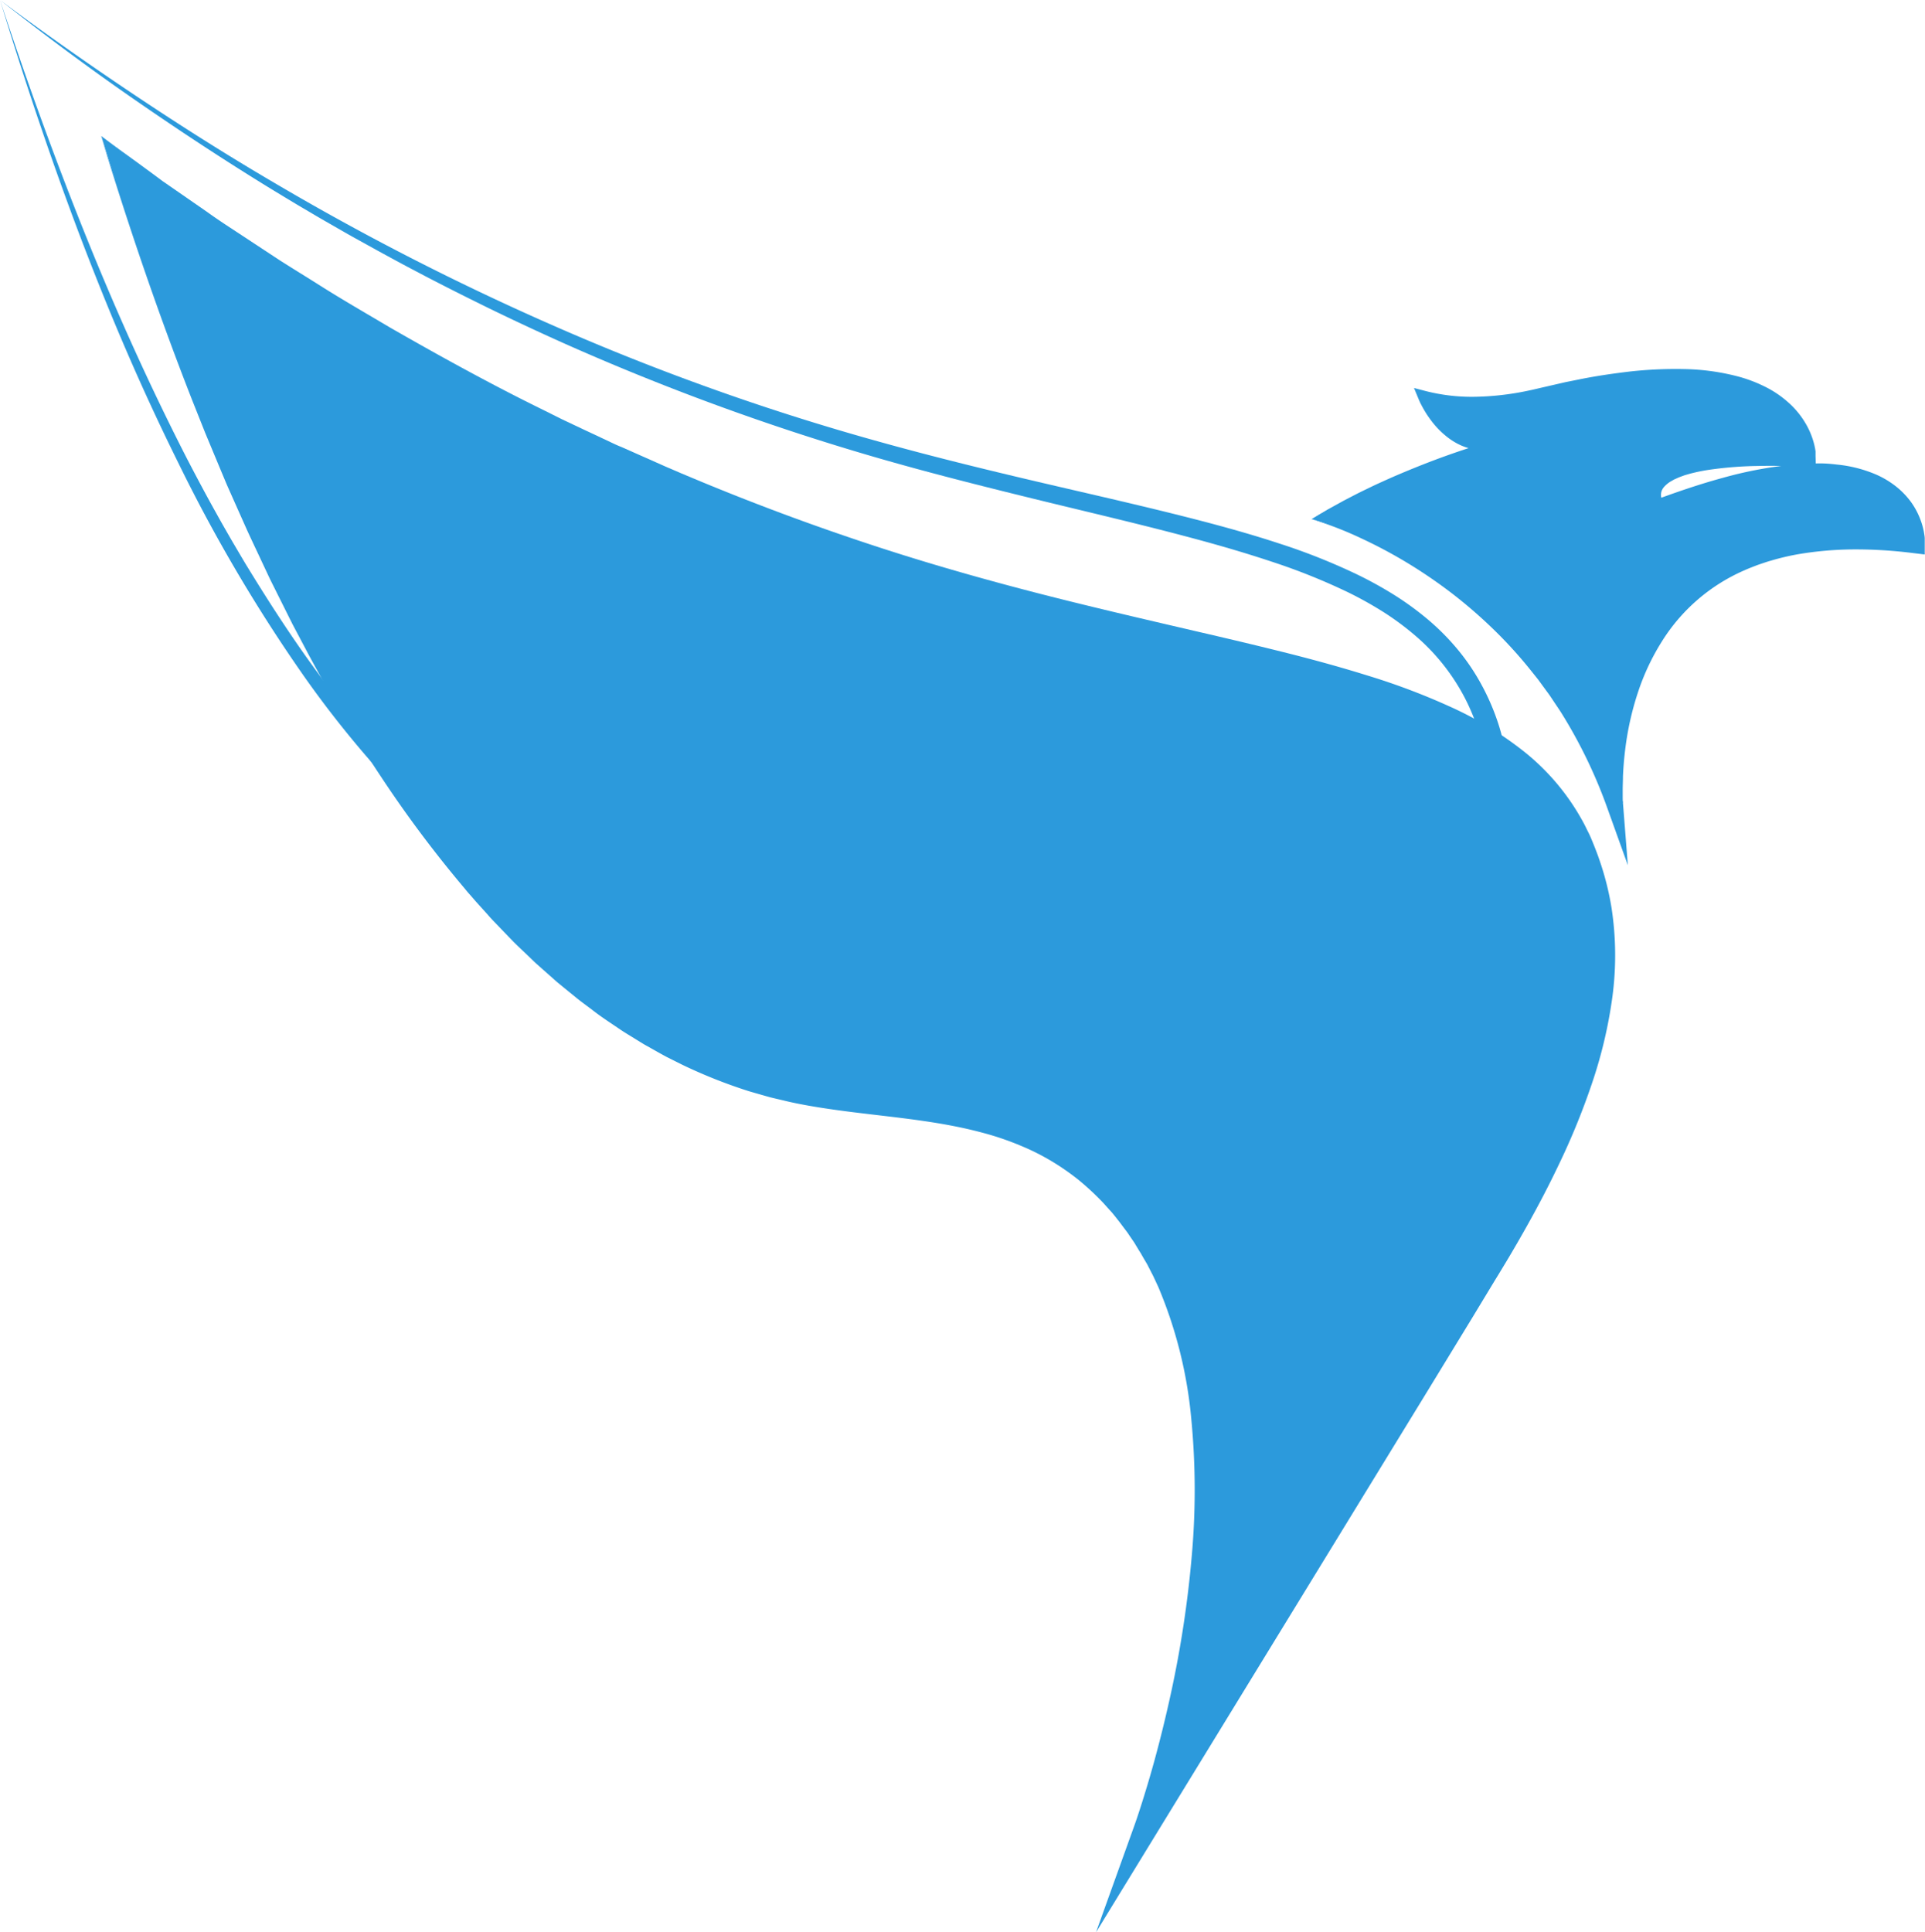 <svg xmlns="http://www.w3.org/2000/svg" xmlns:xlink="http://www.w3.org/1999/xlink" id="Livello_1" data-name="Livello 1" viewBox="0 0 445.31 446.99"><defs><style>.cls-1{fill:none;}.cls-2{clip-path:url(#clip-path);}.cls-3{clip-path:url(#clip-path-2);}.cls-4{fill:#2c9adc;}</style><clipPath id="clip-path" transform="translate(-28.21 -23.25)"><rect class="cls-1" x="-21.19" y="-37.43" width="546.62" height="546.62"></rect></clipPath><clipPath id="clip-path-2" transform="translate(-28.21 -23.25)"><rect class="cls-1" x="-21.19" y="-37.43" width="546.62" height="546.62"></rect></clipPath></defs><title>DMINFORMA-LOGO-</title><g class="cls-2"><g class="cls-3"><path class="cls-4" d="M28.21,23.25q15.32,11.42,31.18,22C70,52.34,80.73,59.14,91.7,65.56a609.29,609.29,0,0,0,67.94,34.5,558.84,558.84,0,0,0,71.78,25.32c12.22,3.41,24.56,6.44,36.94,9.34s24.82,5.68,37.2,8.88c6.19,1.61,12.36,3.33,18.48,5.34a143.61,143.61,0,0,1,18,7.14,92,92,0,0,1,8.58,4.72,69.61,69.61,0,0,1,8,5.83,55.19,55.19,0,0,1,7,7.11,50.31,50.31,0,0,1,5.53,8.32,53.17,53.17,0,0,1,3.86,9.22,51.44,51.44,0,0,1,2,9.81,59.11,59.11,0,0,1,.17,9.95,79.34,79.34,0,0,1-1.28,9.77,141.89,141.89,0,0,1-5.12,18.74c-2.07,6.1-4.39,12.08-6.8,18-4.82,11.84-10,23.49-15,35.17l-15.3,35c-5.13,11.66-10.24,23.32-15.5,34.94l-2,4.36-1,2.2c-.18.37-.36.74-.58,1.16l-.21.37a2.65,2.65,0,0,1-.26.39c.46,1.83-8.75-3.13-4.82-2.2.05-.21.07-.28.1-.37l.06-.22.12-.34c.29-.84.58-1.58.88-2.34l.89-2.24,1.8-4.44q3.63-8.85,7.34-17.65l.08,2.25c-.23-.44-.53-1-.81-1.47l-.88-1.52c-.6-1-1.2-2-1.83-3-1.25-2-2.55-4-3.87-5.94q-4-5.88-8.32-11.56C299,312.52,293,305.18,286.67,298s-12.83-14.12-19.52-20.92c-1.67-1.7-3.37-3.38-5.06-5.07l-2.56-2.5c-.85-.84-1.71-1.69-2.54-2.46a54.07,54.07,0,0,0-11.19-8A63.9,63.9,0,0,0,232.91,254a110.51,110.51,0,0,0-13.79-2.85c-9.37-1.41-19-2.09-28.57-3.88a110.52,110.52,0,0,1-27.74-9.13c-2.2-1-4.35-2.19-6.49-3.35s-4.22-2.42-6.27-3.74a139.23,139.23,0,0,1-11.88-8.42A178.28,178.28,0,0,1,117,202.77a241.64,241.64,0,0,1-18.1-22.57,366.72,366.72,0,0,1-29.33-49.65q-6.4-12.9-12.11-26.14c-3.81-8.81-7.38-17.72-10.79-26.68C39.89,59.79,33.79,41.6,28.21,23.25m0,0c6,18.21,12.5,36.25,19.63,54s15,35.28,23.72,52.28c2.21,4.25,4.45,8.47,6.79,12.64,1.15,2.09,2.35,4.16,3.54,6.23l1.82,3.09c.6,1,1.21,2.06,1.84,3.07,5,8.17,10.18,16.17,15.82,23.86A238.36,238.36,0,0,0,119.5,200.5a175.6,175.6,0,0,0,20.94,19.24,136.68,136.68,0,0,0,11.64,8.1c2,1.26,4,2.43,6.11,3.57s4.17,2.21,6.31,3.19a106.55,106.55,0,0,0,26.81,8.57c9.28,1.66,18.84,2.25,28.45,3.6a115.9,115.9,0,0,1,14.37,2.85A68.68,68.68,0,0,1,248,255a58.33,58.33,0,0,1,12.21,8.59c.93.86,1.78,1.69,2.65,2.52l2.6,2.51c1.72,1.68,3.44,3.36,5.14,5.06,6.81,6.81,13.47,13.78,19.89,21,3.21,3.6,6.37,7.23,9.46,10.95s6.09,7.48,9,11.32,5.78,7.75,8.53,11.75c1.36,2,2.7,4,4,6.09q1,1.55,1.92,3.12l.93,1.6c.31.54.6,1.05.92,1.67l.57,1.09-.48,1.17q-3.69,8.79-7.3,17.61l-1.79,4.41-.87,2.2c-.28.72-.57,1.47-.8,2.14l-.07.22,0,.07s0,0,0-.09c3.88,1-5.26-3.8-4.72-2.11l-.1.14.09-.15c.15-.29.32-.64.48-1l1-2.12,2-4.31q7.83-17.37,15.49-34.88l15.36-35c5.1-11.66,10.27-23.29,15.08-35,2.4-5.86,4.7-11.75,6.76-17.69a135.63,135.63,0,0,0,5-18,62.26,62.26,0,0,0,1.15-18.27,47,47,0,0,0-5.22-17.27,48.14,48.14,0,0,0-11.34-14.11,64.37,64.37,0,0,0-7.39-5.46,86.72,86.72,0,0,0-8.12-4.52,144.26,144.26,0,0,0-17.41-7c-6-2-12.05-3.77-18.17-5.41-12.24-3.29-24.64-6.15-37-9.18s-24.75-6.15-37-9.71a562.39,562.39,0,0,1-71.88-26.33q-8.73-3.91-17.34-8.1c-5.72-2.81-11.43-5.67-17.06-8.66-2.83-1.47-5.61-3-8.42-4.53L111.54,79q-2.1-1.15-4.17-2.34l-4.15-2.38c-1.38-.79-2.75-1.61-4.12-2.42-2.76-1.6-5.47-3.27-8.2-4.92C80,60.26,69.37,53.25,58.91,46S38.22,31.12,28.21,23.25" transform="translate(-28.21 -23.25)"></path><path class="cls-4" d="M51.65,54.75C127,112.47,195.37,141.06,247,156.48c73,21.81,130.78,22.76,147.4,62.27,10.14,24.1,5.84,52.87-21.32,97.26l-79.9,130.6S330.78,343.66,283,297.72c-20.7-19.89-47.37-16.47-71.57-21.58C163,266,103.38,218,51.65,54.75" transform="translate(-28.21 -23.25)"></path><path class="cls-4" d="M51.65,54.75c2.65,2,5.34,3.92,8.06,5.89l4.09,3,2,1.49,2.07,1.43,8.26,5.72c1.38,1,2.74,1.92,4.13,2.85l4.2,2.76,8.38,5.52c2.82,1.8,5.68,3.55,8.51,5.33,5.64,3.6,11.45,6.93,17.2,10.34,11.61,6.65,23.33,13.12,35.34,19l4.49,2.24,4.53,2.14,4.54,2.13,2.27,1.07c.75.36,1.51.71,2.27,1l9.17,4.07c1.52.69,3.07,1.32,4.61,2l4.62,1.93q18.52,7.67,37.53,14c12.67,4.24,25.5,7.94,38.43,11.31s26,6.38,39,9.41c6.53,1.51,13.06,3.05,19.58,4.68s13,3.39,19.48,5.41a155.72,155.72,0,0,1,19.07,7.17,81.22,81.22,0,0,1,17.62,10.73,53.42,53.42,0,0,1,13.35,16.07c.43.77.79,1.57,1.19,2.35s.73,1.6,1.06,2.4c.66,1.61,1.27,3.23,1.81,4.88A65.44,65.44,0,0,1,401,233.22a72.37,72.37,0,0,1,.19,20.73,106.84,106.84,0,0,1-4.74,20,163.57,163.57,0,0,1-7.73,18.88c-2.91,6.13-6.13,12.08-9.51,17.93-.85,1.46-1.7,2.92-2.57,4.36s-1.74,2.89-2.62,4.31L368.83,328l-10.47,17.15-21,34.29-42,68.56-13.61,22.23,8.82-24.54c.43-1.2.86-2.48,1.27-3.74s.81-2.53,1.2-3.81c.79-2.55,1.53-5.11,2.24-7.68q2.11-7.73,3.81-15.56a250.64,250.64,0,0,0,4.8-31.62,171.46,171.46,0,0,0-.1-31.8A102,102,0,0,0,296.18,321l-.82-1.77-.42-.89-.45-.87-.89-1.74-1-1.7-.48-.85-.52-.83-1-1.66-1.1-1.61c-.18-.27-.36-.55-.55-.81l-.59-.78-1.17-1.56L286,304.42l-.62-.75-.66-.72-1.3-1.45a63,63,0,0,0-5.68-5.29,56.74,56.74,0,0,0-6.36-4.41,53.55,53.55,0,0,0-6.94-3.48,66.92,66.92,0,0,0-7.36-2.61q-3.78-1.08-7.67-1.86c-10.37-2.09-21.14-2.72-31.93-4.46-2.69-.44-5.4-.93-8.06-1.59l-2-.47-1-.24-1-.28c-1.32-.38-2.64-.75-4-1.15a118.45,118.45,0,0,1-15.28-6.06l-3.68-1.84c-1.21-.64-2.4-1.32-3.6-2-.59-.34-1.2-.66-1.78-1l-1.75-1.08c-1.16-.72-2.34-1.42-3.48-2.17-2.25-1.55-4.55-3-6.7-4.7-1.09-.83-2.2-1.62-3.27-2.47l-3.17-2.58-1.59-1.3-1.52-1.35-3.06-2.71c-.52-.45-1-.93-1.49-1.4l-1.47-1.41c-1-.95-2-1.88-2.93-2.84l-2.83-2.94c-.94-1-1.91-1.94-2.8-3l-2.71-3L137,230.3c-.46-.5-.88-1-1.32-1.55A273.23,273.23,0,0,1,116.2,202.7c-6-9-11.4-18.4-16.54-27.91l-3.79-7.16-3.62-7.25c-.6-1.22-1.22-2.42-1.8-3.64l-1.72-3.66c-1.14-2.45-2.31-4.88-3.43-7.34L82,138.34c-.54-1.24-1.11-2.46-1.63-3.71l-1.56-3.73-3.11-7.47-3-7.53c-7.88-20.09-14.84-40.52-21.1-61.15m0,0C58.41,75.22,65.78,95.49,74,115.39l3.1,7.46,3.25,7.39,1.62,3.7c.54,1.23,1.12,2.45,1.68,3.67L87,144.94c1.14,2.43,2.35,4.83,3.52,7.25l1.78,3.63c.59,1.2,1.23,2.39,1.84,3.59l3.71,7.15,3.88,7.07c5.26,9.38,10.82,18.57,16.81,27.48a269,269,0,0,0,19.53,25.51c.44.51.86,1,1.31,1.52l1.36,1.48,2.71,2.95c.88,1,1.85,1.93,2.78,2.89l2.82,2.85c.95.93,1.94,1.83,2.91,2.75l1.46,1.37c.48.45,1,.92,1.47,1.35l3,2.62,1.52,1.3L161,249l3.12,2.49c1,.81,2.14,1.58,3.21,2.37,2.12,1.62,4.37,3,6.57,4.52,1.11.73,2.26,1.39,3.39,2.08l1.71,1c.57.34,1.16.64,1.74,1,1.17.63,2.32,1.28,3.5,1.9l3.57,1.74a113.82,113.82,0,0,0,14.79,5.72c1.27.37,2.55.71,3.82,1.07l1,.26,1,.22,1.93.45c2.57.61,5.18,1.05,7.81,1.46,10.51,1.61,21.34,2.14,32.14,4.21,2.7.53,5.39,1.14,8.06,1.89a74.2,74.2,0,0,1,7.88,2.74,59.08,59.08,0,0,1,7.52,3.73,59.68,59.68,0,0,1,6.94,4.77,68,68,0,0,1,6.18,5.68l1.41,1.55.7.77c.23.26.45.54.67.8L291,303l1.26,1.66.63.84c.21.28.4.57.6.85l1.18,1.73,1.12,1.76.55.89.52.9,1,1.81,1,1.85.48.93.45.94.89,1.88.81,1.91.41,1,.38,1,.74,1.94.68,2,.34,1,.31,1,.62,2,.55,2,.28,1,.25,1,.49,2,.44,2c.3,1.35.53,2.71.79,4.06.45,2.71.87,5.43,1.15,8.16a173.37,173.37,0,0,1,.27,32.77A256.06,256.06,0,0,1,304.32,416q-1.69,8-3.84,15.86c-.71,2.62-1.46,5.24-2.25,7.84-.4,1.31-.81,2.61-1.23,3.91s-.85,2.57-1.33,3.91l-4.79-2.31,41.93-68.58,21-34.27,10.5-17.13,5.26-8.56c.88-1.43,1.74-2.86,2.6-4.28s1.71-2.85,2.54-4.28c3.34-5.74,6.51-11.57,9.37-17.54a163.74,163.74,0,0,0,7.55-18.27,101.55,101.55,0,0,0,4.62-19,67.59,67.59,0,0,0-.06-19.32A60.36,60.36,0,0,0,394,224.6c-.49-1.54-1.05-3-1.66-4.55-.3-.74-.63-1.46-1-2.19s-.68-1.45-1.07-2.14A48.36,48.36,0,0,0,378.17,201a76.53,76.53,0,0,0-16.57-10.19,158.65,158.65,0,0,0-18.47-7.1c-6.32-2-12.74-3.81-19.2-5.5S311,175,304.47,173.4c-13-3.14-26.07-6.27-39-9.77s-25.83-7.41-38.53-11.81-25.22-9.29-37.56-14.57l-4.63-2c-1.54-.67-3.08-1.32-4.6-2L171,129c-.76-.34-1.52-.7-2.27-1.08l-2.26-1.1-4.52-2.22-4.52-2.22-4.47-2.31c-12-6.09-23.63-12.74-35.15-19.6-5.7-3.53-11.46-7-17-10.69-2.8-1.83-5.63-3.63-8.42-5.49L84,78.59l-4.14-2.84c-1.38-1-2.72-2-4.08-2.94l-8.14-5.9-2-1.48-2-1.51-4-3c-2.64-2-5.33-4.1-8-6.13" transform="translate(-28.21 -23.25)"></path><path class="cls-4" d="M331.62,143.33s50.21,11.78,70.29,66.25c0,0-7-70.06,68.94-61.07,0,0,0-29.41-59.59-6.8,0,0-12-15.29,34.54-13,0,0-.17-28.14-60.43-14.08-11.3,2.64-20.37,2.46-27.65.44,0,0,4.95,12.7,16.09,11.12,0,0-22.62,5.69-42.19,17.13" transform="translate(-28.21 -23.25)"></path><path class="cls-4" d="M331.62,143.33a81.3,81.3,0,0,1,11.92,3.88,104.47,104.47,0,0,1,11.35,5.43,111.57,111.57,0,0,1,10.68,6.69,115.22,115.22,0,0,1,9.83,7.94,103.81,103.81,0,0,1,8.87,9l2.05,2.42,1.95,2.5c.32.42.66.83,1,1.26l.92,1.29c.61.87,1.23,1.72,1.83,2.6a115,115,0,0,1,11.69,22.54l-3.64.83c-.06-.64-.1-1.2-.13-1.79s-.06-1.17-.07-1.75c0-1.16,0-2.32,0-3.48.05-2.32.2-4.64.45-6.94a72.08,72.08,0,0,1,2.78-13.67,57.17,57.17,0,0,1,5.73-12.87,47.26,47.26,0,0,1,21.07-18.61c1.07-.51,2.18-.94,3.28-1.38l1.67-.59c.56-.21,1.12-.38,1.69-.55a62.85,62.85,0,0,1,6.85-1.7,93,93,0,0,1,27.81-.55l-3,2.63,0-.29c0-.13,0-.27-.05-.41s-.09-.56-.16-.84a12.35,12.35,0,0,0-2.22-4.73,13.82,13.82,0,0,0-2.52-2.49,16.14,16.14,0,0,0-3.17-1.82,25.29,25.29,0,0,0-7.46-1.85c-1.31-.17-2.66-.17-4-.22s-2.7,0-4.06.17A88.17,88.17,0,0,0,428.21,139c-5.39,1.45-10.72,3.26-16,5.21l-1.85.68-1.17-1.52a3.1,3.1,0,0,1-.19-.26l-.14-.21c-.09-.13-.17-.26-.25-.4s-.3-.53-.43-.81a9.83,9.83,0,0,1-.64-1.75,7.91,7.91,0,0,1,1.76-7.52,12,12,0,0,1,2.73-2.25c.48-.26,1-.55,1.44-.77s1-.44,1.44-.62l1.44-.52,1.44-.42a44.91,44.91,0,0,1,5.71-1.11,95.89,95.89,0,0,1,11.29-.72c3.73,0,7.44.11,11.14.29l-2.56,2.45v-.18a2.66,2.66,0,0,0,0-.28c0-.2-.05-.4-.09-.6-.08-.4-.18-.82-.3-1.22a12.52,12.52,0,0,0-1-2.38,15.16,15.16,0,0,0-3.18-4.15,19.5,19.5,0,0,0-4.44-3.1,28.93,28.93,0,0,0-5.22-2.06A49.06,49.06,0,0,0,417.69,113a90.06,90.06,0,0,0-11.83.26c-4,.38-7.92.87-11.85,1.59l-3,.53-2.94.61-3,.61-1.52.31-1.52.28a67.46,67.46,0,0,1-12.39,1.06,45.66,45.66,0,0,1-12.38-1.76l1.7-1.88c.13.32.31.73.48,1.09s.37.74.57,1.1a21.9,21.9,0,0,0,1.32,2.11,17.86,17.86,0,0,0,3.3,3.63,12.67,12.67,0,0,0,2,1.35,11.17,11.17,0,0,0,2.2.93,11.59,11.59,0,0,0,4.77.39l.4,2.06c-3.64.89-7.3,1.95-10.91,3.07S356,132.65,352.39,134s-7.06,2.78-10.54,4.32l-2.59,1.17-2.57,1.25-1.28.62-1.24.64c-.83.43-1.69.88-2.55,1.35m0,0c.8-.46,1.6-1,2.42-1.45l1.25-.76,1.25-.69,2.5-1.38,2.54-1.32c.85-.44,1.71-.86,2.56-1.27s1.72-.84,2.59-1.24c1.73-.79,3.47-1.58,5.23-2.32,3.51-1.49,7.07-2.9,10.66-4.19s7.22-2.47,10.94-3.53l.4,2.06a13.8,13.8,0,0,1-5.68-.26,13.43,13.43,0,0,1-2.69-1,15.88,15.88,0,0,1-2.42-1.52,20.12,20.12,0,0,1-3.93-4,24,24,0,0,1-1.55-2.32c-.23-.4-.46-.8-.67-1.22a13.38,13.38,0,0,1-.62-1.31L355.31,113l2.79.73a43.18,43.18,0,0,0,11.62,1.3,64.49,64.49,0,0,0,11.73-1.35l1.45-.31,1.45-.34,3-.69,3-.69,3-.6c4-.82,8.07-1.41,12.16-1.89a96.45,96.45,0,0,1,12.4-.53,52.2,52.2,0,0,1,12.52,1.75,33.06,33.06,0,0,1,6.08,2.32,24.18,24.18,0,0,1,5.52,3.76,20,20,0,0,1,4.23,5.38,18.26,18.26,0,0,1,1.35,3.22,16,16,0,0,1,.44,1.72q.09.43.15.9c0,.15,0,.31,0,.47a2.11,2.11,0,0,1,0,.26v.31l.08,2.55-2.65-.09c-3.61-.13-7.23-.23-10.83-.14a86.6,86.6,0,0,0-10.63.8,40.45,40.45,0,0,0-5.06,1l-1.21.35-1.14.42c-.37.14-.71.32-1.07.47s-.66.37-1,.54a6.81,6.81,0,0,0-1.5,1.23,2.94,2.94,0,0,0-.68,1.27,3,3,0,0,0,.06,1.44,4.63,4.63,0,0,0,.32.82c.06.14.14.27.21.4l.12.18a.28.28,0,0,0,.05.08s0,.06,0,0l-3-.83c5.4-2,10.89-3.91,16.5-5.43a94.11,94.11,0,0,1,17.32-3.16c1.48-.14,3-.13,4.48-.17s3,.07,4.54.26a30.5,30.5,0,0,1,9.07,2.3,21.07,21.07,0,0,1,4.22,2.45A18.73,18.73,0,0,1,470,139a17.23,17.23,0,0,1,2.44,4.4,16.7,16.7,0,0,1,.72,2.41c.1.41.16.84.23,1.27a6.47,6.47,0,0,1,.07.65c0,.12,0,.22,0,.35s0,.22,0,.43l0,3-3-.36a104.41,104.41,0,0,0-13.2-.81,78.93,78.93,0,0,0-13.06,1.11,56.34,56.34,0,0,0-6.32,1.49c-.52.14-1,.3-1.55.48l-1.53.52c-1,.39-2,.76-3,1.21a42.42,42.42,0,0,0-19.19,16.55,53.31,53.31,0,0,0-5.51,11.76,67.85,67.85,0,0,0-2.89,12.82c-.28,2.19-.47,4.38-.56,6.59,0,1.1-.07,2.2-.06,3.3,0,.55,0,1.09,0,1.64s.05,1.11.09,1.59l1.1,14-4.74-13.2a114.09,114.09,0,0,0-10.72-22.16c-.56-.87-1.14-1.71-1.71-2.57l-.86-1.29c-.29-.42-.6-.83-.91-1.25l-1.82-2.49-1.93-2.41a101.64,101.64,0,0,0-8.34-9.15,111.83,111.83,0,0,0-9.36-8.14,114.67,114.67,0,0,0-10.24-7.05,111.31,111.31,0,0,0-11-5.89,84.22,84.22,0,0,0-11.65-4.5" transform="translate(-28.21 -23.25)"></path></g></g></svg>